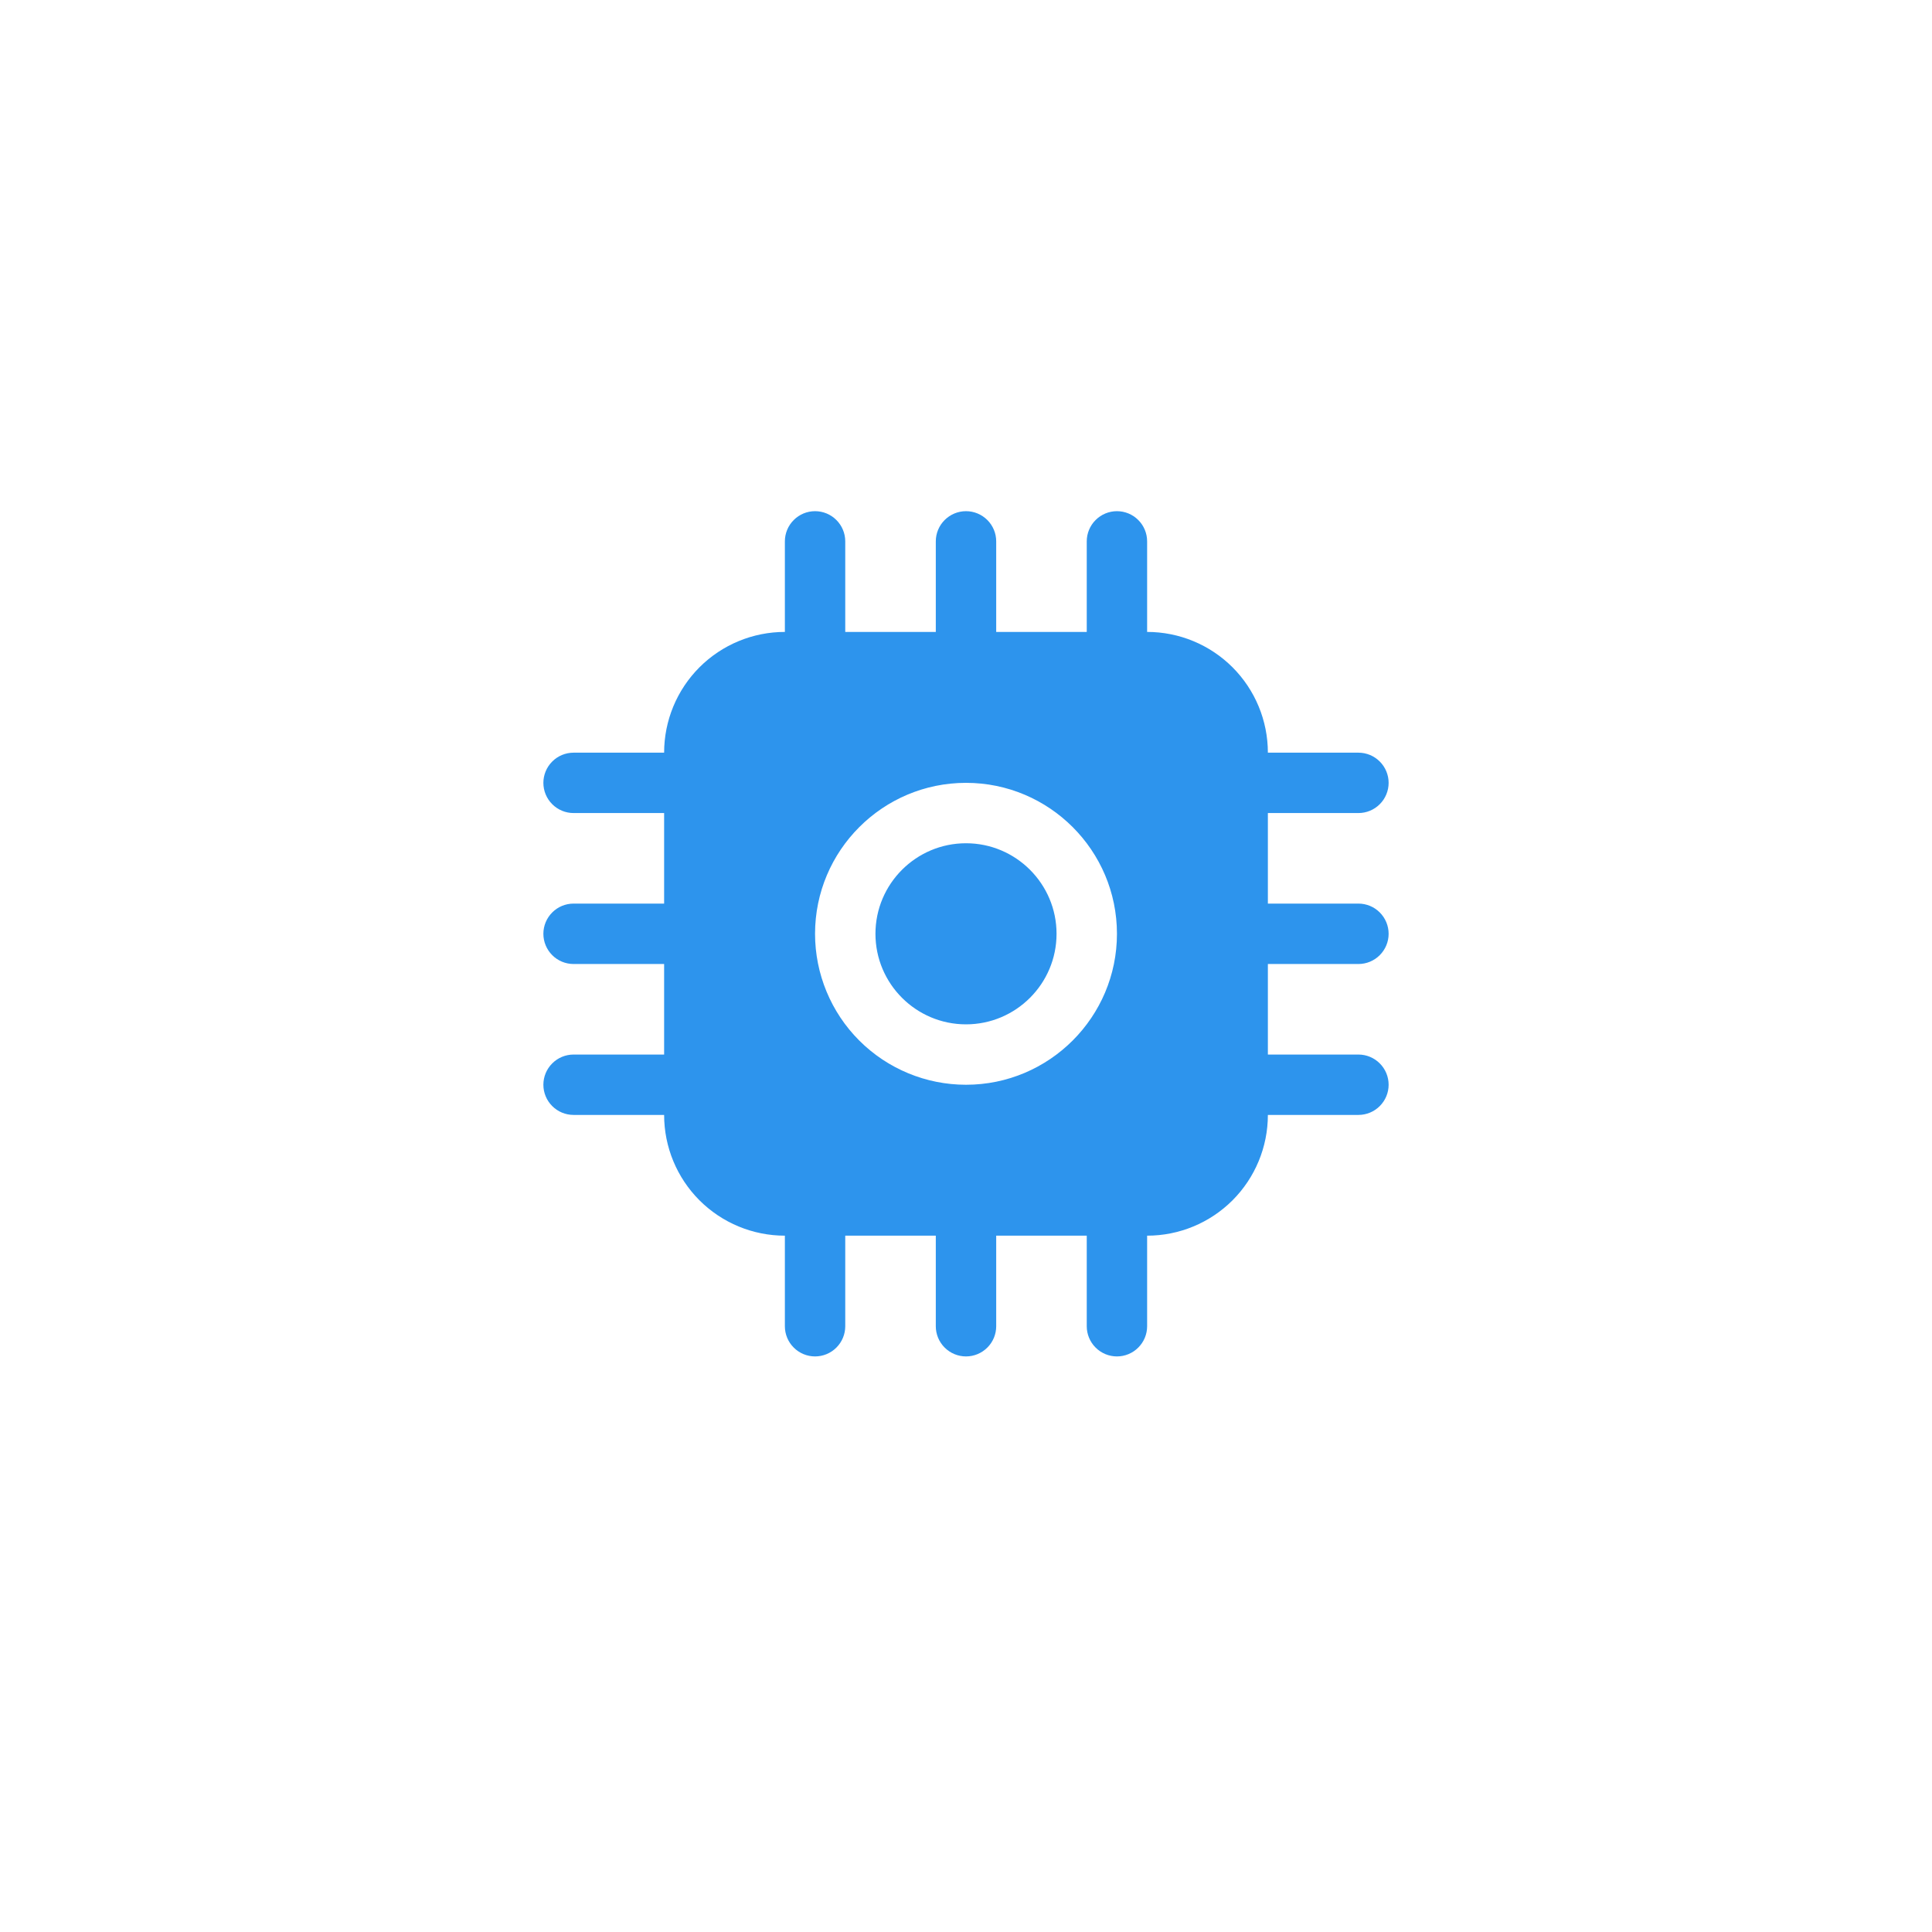 <svg width="60" height="60" viewBox="0 0 60 60" fill="none" xmlns="http://www.w3.org/2000/svg">
<path d="M42.188 29.938C42.436 29.938 42.675 29.839 42.85 29.663C43.026 29.487 43.125 29.249 43.125 29C43.125 28.751 43.026 28.513 42.85 28.337C42.675 28.161 42.436 28.062 42.188 28.062H39.375V25.25H42.188C42.436 25.25 42.675 25.151 42.85 24.975C43.026 24.8 43.125 24.561 43.125 24.312C43.125 24.064 43.026 23.825 42.85 23.65C42.675 23.474 42.436 23.375 42.188 23.375H39.375C39.375 22.38 38.98 21.427 38.277 20.723C37.573 20.02 36.62 19.625 35.625 19.625V16.812C35.625 16.564 35.526 16.325 35.35 16.15C35.175 15.974 34.936 15.875 34.688 15.875C34.439 15.875 34.2 15.974 34.025 16.15C33.849 16.325 33.75 16.564 33.75 16.812V19.625H30.938V16.812C30.938 16.564 30.839 16.325 30.663 16.15C30.487 15.974 30.249 15.875 30 15.875C29.751 15.875 29.513 15.974 29.337 16.15C29.161 16.325 29.062 16.564 29.062 16.812V19.625H26.25V16.812C26.25 16.564 26.151 16.325 25.975 16.15C25.8 15.974 25.561 15.875 25.312 15.875C25.064 15.875 24.825 15.974 24.65 16.15C24.474 16.325 24.375 16.564 24.375 16.812V19.625C23.38 19.625 22.427 20.02 21.723 20.723C21.02 21.427 20.625 22.38 20.625 23.375H17.812C17.564 23.375 17.325 23.474 17.15 23.65C16.974 23.825 16.875 24.064 16.875 24.312C16.875 24.561 16.974 24.8 17.15 24.975C17.325 25.151 17.564 25.25 17.812 25.25H20.625V28.062H17.812C17.564 28.062 17.325 28.161 17.15 28.337C16.974 28.513 16.875 28.751 16.875 29C16.875 29.249 16.974 29.487 17.15 29.663C17.325 29.839 17.564 29.938 17.812 29.938H20.625V32.75H17.812C17.564 32.75 17.325 32.849 17.15 33.025C16.974 33.2 16.875 33.439 16.875 33.688C16.875 33.936 16.974 34.175 17.15 34.35C17.325 34.526 17.564 34.625 17.812 34.625H20.625C20.625 35.62 21.02 36.573 21.723 37.277C22.427 37.98 23.38 38.375 24.375 38.375V41.188C24.375 41.436 24.474 41.675 24.65 41.85C24.825 42.026 25.064 42.125 25.312 42.125C25.561 42.125 25.8 42.026 25.975 41.85C26.151 41.675 26.25 41.436 26.25 41.188V38.375H29.062V41.188C29.062 41.436 29.161 41.675 29.337 41.85C29.513 42.026 29.751 42.125 30 42.125C30.249 42.125 30.487 42.026 30.663 41.85C30.839 41.675 30.938 41.436 30.938 41.188V38.375H33.75V41.188C33.75 41.436 33.849 41.675 34.025 41.85C34.2 42.026 34.439 42.125 34.688 42.125C34.936 42.125 35.175 42.026 35.35 41.85C35.526 41.675 35.625 41.436 35.625 41.188V38.375C36.62 38.375 37.573 37.98 38.277 37.277C38.98 36.573 39.375 35.62 39.375 34.625H42.188C42.436 34.625 42.675 34.526 42.85 34.35C43.026 34.175 43.125 33.936 43.125 33.688C43.125 33.439 43.026 33.2 42.85 33.025C42.675 32.849 42.436 32.75 42.188 32.75H39.375V29.938H42.188ZM30 33.688C28.757 33.688 27.564 33.194 26.685 32.315C25.806 31.436 25.312 30.243 25.312 29C25.312 26.414 27.414 24.312 30 24.312C32.586 24.312 34.688 26.414 34.688 29C34.688 31.586 32.586 33.688 30 33.688ZM30 26.188C28.449 26.188 27.188 27.449 27.188 29C27.188 30.551 28.449 31.812 30 31.812C31.551 31.812 32.812 30.551 32.812 29C32.812 27.449 31.551 26.188 30 26.188Z" fill="#2D94ED"/>
</svg>
